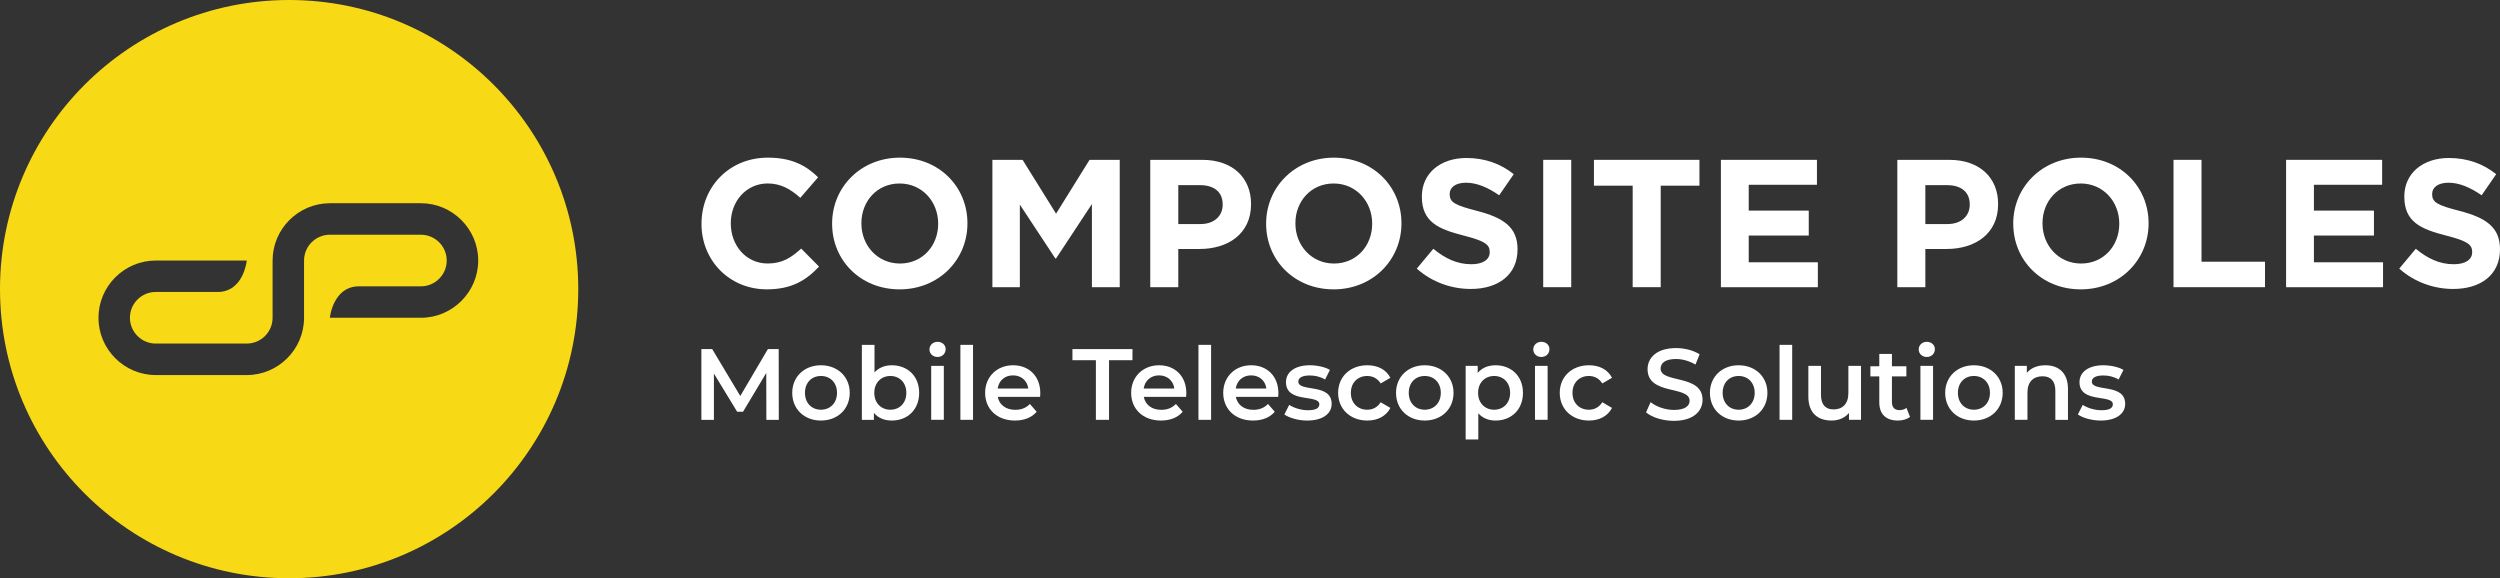 <?xml version="1.0" encoding="UTF-8"?><svg id="Layer_2" xmlns="http://www.w3.org/2000/svg" viewBox="0 0 742.14 171.66"><rect x="0" y="0" width="742.14" height="171.66" fill="#333333" stroke="none"/><defs><style>.cls-1{fill:#fff;}.cls-2{fill:#f8d916;}</style></defs><g id="Layer_1-2"><g><path class="cls-2" d="m85.83,0C38.43,0,0,38.43,0,85.83s38.43,85.83,85.83,85.83,85.83-38.43,85.83-85.83S133.23,0,85.83,0Zm39.12,94.33h-27.03s.92-9.33,8.65-9.33h18.38c4.22,0,7.66-3.44,7.66-7.66s-3.44-7.66-7.66-7.66h-27.03c-4.22,0-7.66,3.44-7.66,7.66v17c0,9.35-7.65,17-17,17h-27.03c-9.35,0-17-7.65-17-17s7.65-17,17-17h27.03s-.92,9.33-8.65,9.33h-18.38c-4.22,0-7.66,3.44-7.66,7.66s3.44,7.66,7.66,7.66h27.03c4.23,0,7.66-3.44,7.66-7.66h0v-17c0-9.35,7.65-17,17-17h27.04c9.35,0,17,7.65,17,17s-7.65,17-17,17Z"/><g><path class="cls-1" d="m227.5,124.63l-.03-13.92-6.9,11.52h-1.74l-6.9-11.34v13.74h-3.72v-21h3.21l8.34,13.92,8.19-13.92h3.21l.03,21h-3.69Z"/><path class="cls-1" d="m235.18,116.62c0-4.8,3.6-8.19,8.52-8.19s8.55,3.39,8.55,8.19-3.57,8.22-8.55,8.22-8.52-3.42-8.52-8.22Zm13.29,0c0-3.06-2.04-5.01-4.77-5.01s-4.74,1.95-4.74,5.01,2.04,5.01,4.74,5.01,4.77-1.95,4.77-5.01Z"/><path class="cls-1" d="m272.86,116.62c0,4.98-3.45,8.22-8.13,8.22-2.19,0-4.05-.75-5.31-2.28v2.07h-3.57v-22.26h3.75v8.19c1.29-1.44,3.09-2.13,5.13-2.13,4.68,0,8.13,3.21,8.13,8.19Zm-3.81,0c0-3.06-2.04-5.01-4.74-5.01s-4.77,1.95-4.77,5.01,2.07,5.01,4.77,5.01,4.74-1.95,4.74-5.01Z"/><path class="cls-1" d="m275.92,103.72c0-1.26,1.02-2.25,2.4-2.25s2.4.93,2.4,2.16c0,1.32-.99,2.34-2.4,2.34s-2.4-.99-2.4-2.25Zm.51,4.89h3.75v16.02h-3.75v-16.02Z"/><path class="cls-1" d="m285.1,102.37h3.75v22.26h-3.75v-22.26Z"/><path class="cls-1" d="m308.76,117.82h-12.57c.45,2.34,2.4,3.84,5.19,3.84,1.8,0,3.21-.57,4.35-1.74l2.01,2.31c-1.44,1.71-3.69,2.61-6.45,2.61-5.37,0-8.85-3.45-8.85-8.22s3.51-8.19,8.28-8.19,8.1,3.27,8.1,8.28c0,.3-.03.75-.06,1.11Zm-12.6-2.49h9.09c-.3-2.31-2.07-3.9-4.53-3.9s-4.2,1.56-4.56,3.9Z"/><path class="cls-1" d="m325.32,106.93h-6.96v-3.3h17.82v3.3h-6.96v17.7h-3.9v-17.7Z"/><path class="cls-1" d="m352.11,117.82h-12.57c.45,2.34,2.4,3.84,5.19,3.84,1.8,0,3.21-.57,4.35-1.74l2.01,2.31c-1.44,1.71-3.69,2.61-6.45,2.61-5.37,0-8.85-3.45-8.85-8.22s3.51-8.19,8.28-8.19,8.1,3.27,8.1,8.28c0,.3-.03.75-.06,1.11Zm-12.6-2.49h9.09c-.3-2.31-2.07-3.9-4.53-3.9s-4.2,1.56-4.56,3.9Z"/><path class="cls-1" d="m355.77,102.37h3.75v22.26h-3.75v-22.26Z"/><path class="cls-1" d="m379.44,117.82h-12.57c.45,2.34,2.4,3.84,5.19,3.84,1.8,0,3.21-.57,4.35-1.74l2.01,2.31c-1.44,1.71-3.69,2.61-6.45,2.61-5.37,0-8.85-3.45-8.85-8.22s3.51-8.19,8.28-8.19,8.1,3.27,8.1,8.28c0,.3-.03.75-.06,1.11Zm-12.6-2.49h9.09c-.3-2.31-2.07-3.9-4.53-3.9s-4.2,1.56-4.56,3.9Z"/><path class="cls-1" d="m381.27,123.04l1.44-2.85c1.41.93,3.57,1.59,5.58,1.59,2.37,0,3.36-.66,3.36-1.77,0-3.06-9.9-.18-9.9-6.57,0-3.03,2.73-5.01,7.05-5.01,2.13,0,4.56.51,6,1.38l-1.44,2.85c-1.53-.9-3.06-1.2-4.59-1.2-2.28,0-3.36.75-3.36,1.8,0,3.24,9.9.36,9.9,6.63,0,3-2.76,4.95-7.26,4.95-2.67,0-5.34-.78-6.78-1.8Z"/><path class="cls-1" d="m397.23,116.62c0-4.8,3.6-8.19,8.67-8.19,3.12,0,5.61,1.29,6.84,3.72l-2.88,1.68c-.96-1.53-2.4-2.22-3.99-2.22-2.76,0-4.86,1.92-4.86,5.01s2.1,5.01,4.86,5.01c1.59,0,3.03-.69,3.99-2.22l2.88,1.68c-1.23,2.4-3.72,3.75-6.84,3.75-5.07,0-8.67-3.42-8.67-8.22Z"/><path class="cls-1" d="m414.42,116.62c0-4.8,3.6-8.19,8.52-8.19s8.55,3.39,8.55,8.19-3.57,8.22-8.55,8.22-8.52-3.42-8.52-8.22Zm13.29,0c0-3.06-2.04-5.01-4.77-5.01s-4.74,1.95-4.74,5.01,2.04,5.01,4.74,5.01,4.77-1.95,4.77-5.01Z"/><path class="cls-1" d="m452.1,116.62c0,4.98-3.45,8.22-8.13,8.22-2.04,0-3.84-.69-5.13-2.16v7.77h-3.75v-21.84h3.57v2.1c1.26-1.53,3.12-2.28,5.31-2.28,4.68,0,8.13,3.24,8.13,8.19Zm-3.81,0c0-3.06-2.04-5.01-4.74-5.01s-4.77,1.95-4.77,5.01,2.07,5.01,4.77,5.01,4.74-1.95,4.74-5.01Z"/><path class="cls-1" d="m455.16,103.72c0-1.26,1.02-2.25,2.4-2.25s2.4.93,2.4,2.16c0,1.32-.99,2.34-2.4,2.34s-2.4-.99-2.4-2.25Zm.51,4.89h3.75v16.02h-3.75v-16.02Z"/><path class="cls-1" d="m463.02,116.62c0-4.8,3.6-8.19,8.67-8.19,3.12,0,5.61,1.29,6.84,3.72l-2.88,1.68c-.96-1.53-2.4-2.22-3.99-2.22-2.76,0-4.86,1.92-4.86,5.01s2.1,5.01,4.86,5.01c1.59,0,3.03-.69,3.99-2.22l2.88,1.68c-1.23,2.4-3.72,3.75-6.84,3.75-5.07,0-8.67-3.42-8.67-8.22Z"/><path class="cls-1" d="m488.64,122.41l1.35-3.03c1.68,1.35,4.35,2.31,6.93,2.31,3.27,0,4.65-1.17,4.65-2.73,0-4.53-12.48-1.56-12.48-9.36,0-3.39,2.7-6.27,8.46-6.27,2.52,0,5.16.66,6.99,1.86l-1.23,3.03c-1.89-1.11-3.96-1.65-5.79-1.65-3.24,0-4.56,1.26-4.56,2.85,0,4.47,12.45,1.56,12.45,9.27,0,3.36-2.73,6.24-8.49,6.24-3.27,0-6.54-1.02-8.28-2.52Z"/><path class="cls-1" d="m507.6,116.62c0-4.8,3.6-8.19,8.52-8.19s8.55,3.39,8.55,8.19-3.57,8.22-8.55,8.22-8.52-3.42-8.52-8.22Zm13.29,0c0-3.06-2.04-5.01-4.77-5.01s-4.74,1.95-4.74,5.01,2.04,5.01,4.74,5.01,4.77-1.95,4.77-5.01Z"/><path class="cls-1" d="m528.27,102.37h3.75v22.26h-3.75v-22.26Z"/><path class="cls-1" d="m552.45,108.61v16.02h-3.57v-2.04c-1.2,1.47-3.09,2.25-5.16,2.25-4.11,0-6.9-2.25-6.9-7.08v-9.15h3.75v8.64c0,2.91,1.38,4.29,3.75,4.29,2.61,0,4.38-1.62,4.38-4.83v-8.1h3.75Z"/><path class="cls-1" d="m567,123.76c-.9.72-2.25,1.08-3.6,1.08-3.51,0-5.52-1.86-5.52-5.4v-7.71h-2.64v-3h2.64v-3.66h3.75v3.66h4.29v3h-4.29v7.62c0,1.56.78,2.4,2.22,2.4.78,0,1.53-.21,2.1-.66l1.05,2.67Z"/><path class="cls-1" d="m569.58,103.72c0-1.26,1.02-2.25,2.4-2.25s2.4.93,2.4,2.16c0,1.32-.99,2.34-2.4,2.34s-2.4-.99-2.4-2.25Zm.51,4.89h3.75v16.02h-3.75v-16.02Z"/><path class="cls-1" d="m577.44,116.62c0-4.8,3.6-8.19,8.52-8.19s8.55,3.39,8.55,8.19-3.57,8.22-8.55,8.22-8.52-3.42-8.52-8.22Zm13.29,0c0-3.06-2.04-5.01-4.77-5.01s-4.74,1.95-4.74,5.01,2.04,5.01,4.74,5.01,4.77-1.95,4.77-5.01Z"/><path class="cls-1" d="m613.89,115.45v9.18h-3.75v-8.7c0-2.85-1.41-4.23-3.81-4.23-2.67,0-4.47,1.62-4.47,4.83v8.1h-3.75v-16.02h3.57v2.07c1.23-1.47,3.18-2.25,5.52-2.25,3.84,0,6.69,2.19,6.69,7.02Z"/><path class="cls-1" d="m616.83,123.04l1.44-2.85c1.41.93,3.57,1.59,5.58,1.59,2.37,0,3.36-.66,3.36-1.77,0-3.06-9.9-.18-9.9-6.57,0-3.03,2.73-5.01,7.05-5.01,2.13,0,4.56.51,6,1.38l-1.44,2.85c-1.53-.9-3.06-1.2-4.59-1.2-2.28,0-3.36.75-3.36,1.8,0,3.24,9.9.36,9.9,6.63,0,3-2.76,4.95-7.26,4.95-2.67,0-5.34-.78-6.78-1.8Z"/></g><g><path class="cls-1" d="m208.25,66.46v-.11c0-10.75,8.1-19.55,19.71-19.55,7.13,0,11.39,2.38,14.9,5.83l-5.29,6.1c-2.92-2.65-5.89-4.27-9.67-4.27-6.37,0-10.96,5.29-10.96,11.77v.11c0,6.48,4.48,11.88,10.96,11.88,4.32,0,6.97-1.73,9.94-4.43l5.29,5.35c-3.89,4.16-8.21,6.75-15.5,6.75-11.12,0-19.39-8.59-19.39-19.44Z"/><path class="cls-1" d="m247.02,66.46v-.11c0-10.75,8.48-19.55,20.14-19.55s20.03,8.69,20.03,19.44v.11c0,10.75-8.48,19.55-20.14,19.55s-20.03-8.69-20.03-19.44Zm31.48,0v-.11c0-6.48-4.75-11.88-11.45-11.88s-11.34,5.29-11.34,11.77v.11c0,6.48,4.75,11.88,11.45,11.88s11.34-5.29,11.34-11.77Z"/><path class="cls-1" d="m294.6,47.45h8.96l9.94,15.98,9.94-15.98h8.96v37.8h-8.26v-24.68l-10.64,16.15h-.22l-10.53-15.98v24.52h-8.15v-37.8Z"/><path class="cls-1" d="m341.47,47.45h15.44c9.02,0,14.47,5.35,14.47,13.07v.11c0,8.75-6.8,13.28-15.28,13.28h-6.32v11.34h-8.32v-37.8Zm14.9,19.06c4.16,0,6.59-2.48,6.59-5.72v-.11c0-3.73-2.59-5.72-6.75-5.72h-6.43v11.56h6.59Z"/><path class="cls-1" d="m375.86,66.46v-.11c0-10.75,8.48-19.55,20.14-19.55s20.03,8.69,20.03,19.44v.11c0,10.75-8.48,19.55-20.14,19.55s-20.03-8.69-20.03-19.44Zm31.48,0v-.11c0-6.48-4.75-11.88-11.45-11.88s-11.34,5.29-11.34,11.77v.11c0,6.48,4.75,11.88,11.45,11.88s11.34-5.29,11.34-11.77Z"/><path class="cls-1" d="m420.58,79.74l4.91-5.89c3.4,2.81,6.97,4.59,11.29,4.59,3.4,0,5.45-1.35,5.45-3.56v-.11c0-2.11-1.3-3.19-7.61-4.81-7.61-1.94-12.53-4.05-12.53-11.56v-.11c0-6.86,5.51-11.39,13.23-11.39,5.51,0,10.21,1.73,14.04,4.81l-4.32,6.26c-3.35-2.32-6.64-3.73-9.83-3.73s-4.86,1.46-4.86,3.29v.11c0,2.48,1.62,3.29,8.15,4.97,7.67,2,11.99,4.75,11.99,11.34v.11c0,7.51-5.72,11.72-13.88,11.72-5.72,0-11.5-2-16.04-6.05Z"/><path class="cls-1" d="m458.11,47.45h8.32v37.8h-8.32v-37.8Z"/><path class="cls-1" d="m484.67,55.12h-11.5v-7.67h31.32v7.67h-11.5v30.13h-8.32v-30.13Z"/><path class="cls-1" d="m510.86,47.45h28.51v7.4h-20.25v7.67h17.82v7.4h-17.82v7.94h20.52v7.4h-28.78v-37.8Z"/><path class="cls-1" d="m563.24,47.45h15.44c9.02,0,14.47,5.35,14.47,13.07v.11c0,8.75-6.8,13.28-15.28,13.28h-6.32v11.34h-8.32v-37.8Zm14.9,19.06c4.16,0,6.59-2.48,6.59-5.72v-.11c0-3.73-2.59-5.72-6.75-5.72h-6.43v11.56h6.59Z"/><path class="cls-1" d="m597.64,66.46v-.11c0-10.75,8.48-19.55,20.14-19.55s20.04,8.69,20.04,19.44v.11c0,10.75-8.48,19.55-20.14,19.55s-20.03-8.69-20.03-19.44Zm31.48,0v-.11c0-6.48-4.75-11.88-11.45-11.88s-11.34,5.29-11.34,11.77v.11c0,6.48,4.75,11.88,11.45,11.88s11.34-5.29,11.34-11.77Z"/><path class="cls-1" d="m645.21,47.45h8.32v30.24h18.85v7.56h-27.16v-37.8Z"/><path class="cls-1" d="m678.64,47.45h28.51v7.4h-20.25v7.67h17.82v7.4h-17.82v7.94h20.52v7.4h-28.78v-37.8Z"/><path class="cls-1" d="m712.23,79.74l4.91-5.89c3.4,2.81,6.97,4.59,11.29,4.59,3.4,0,5.45-1.35,5.45-3.56v-.11c0-2.11-1.3-3.19-7.61-4.81-7.61-1.94-12.53-4.05-12.53-11.56v-.11c0-6.86,5.51-11.39,13.23-11.39,5.51,0,10.21,1.73,14.04,4.81l-4.32,6.26c-3.35-2.32-6.64-3.73-9.83-3.73s-4.86,1.46-4.86,3.29v.11c0,2.48,1.62,3.29,8.15,4.97,7.67,2,11.99,4.75,11.99,11.34v.11c0,7.51-5.72,11.72-13.88,11.72-5.72,0-11.5-2-16.04-6.05Z"/></g></g></g></svg>